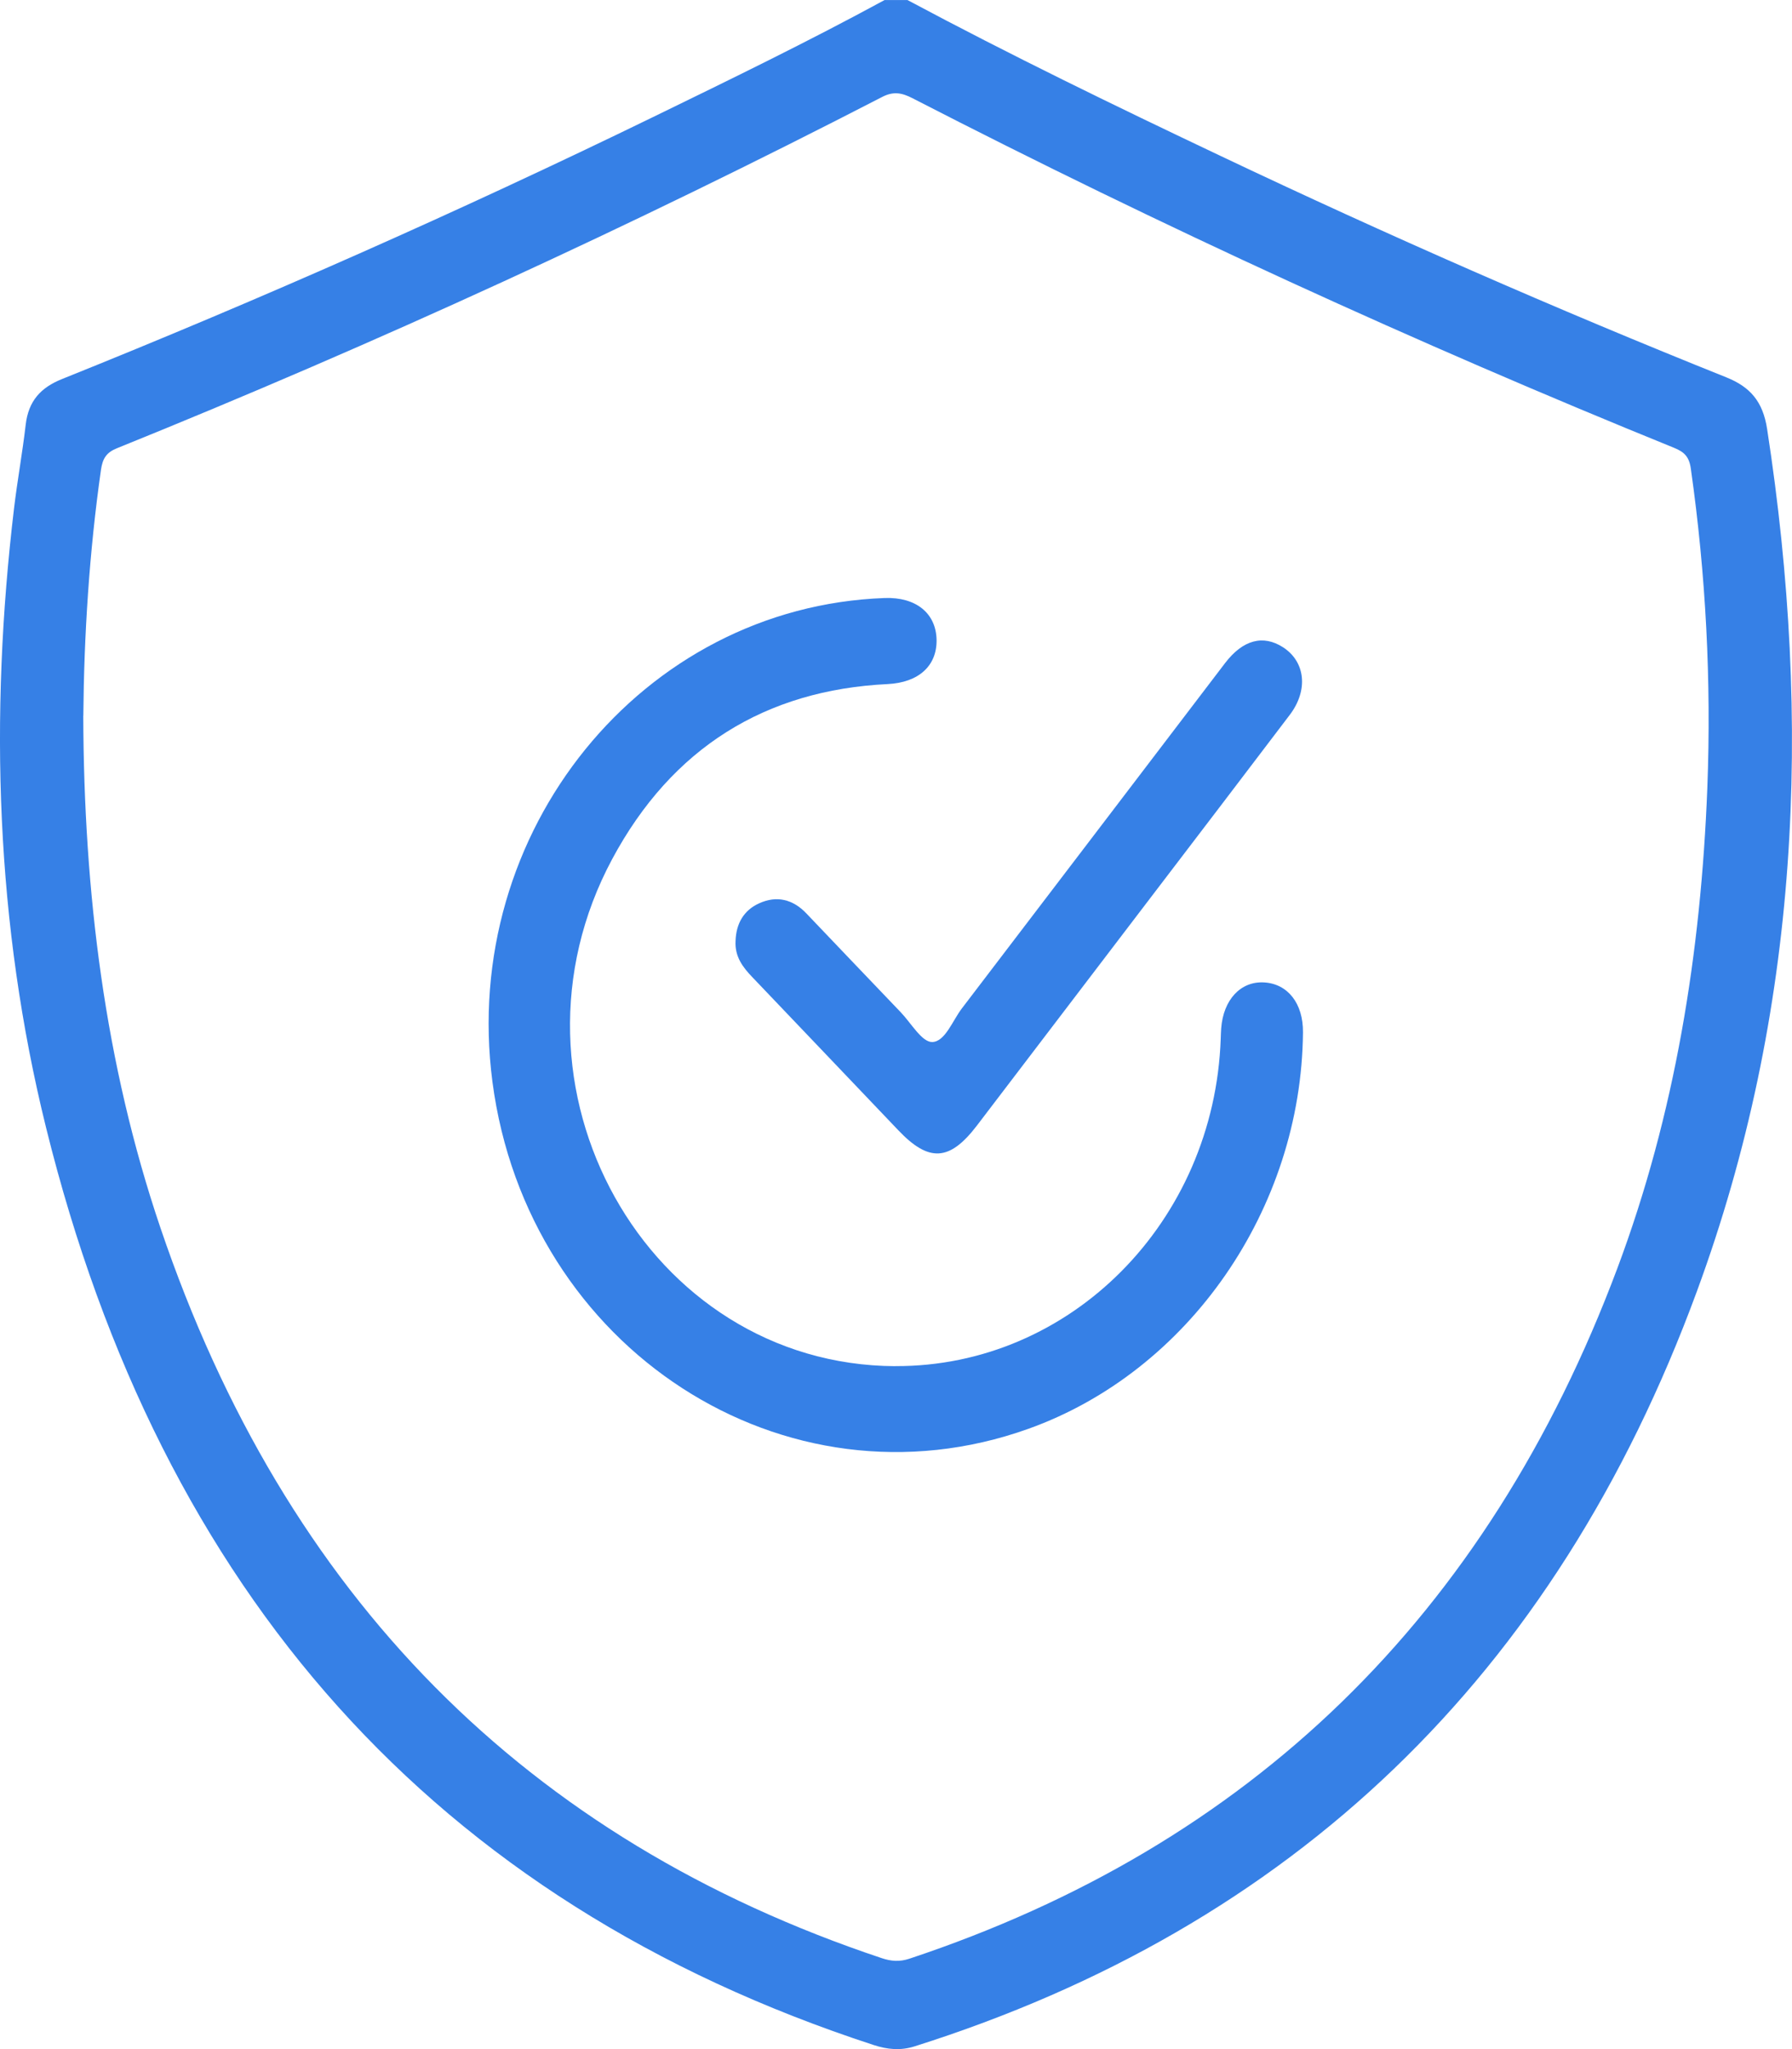 <?xml version="1.0" encoding="UTF-8"?> <svg xmlns="http://www.w3.org/2000/svg" width="28" height="32" viewBox="0 0 28 32" fill="none"><g clip-path="url(#clip0_2013_1733)"><path d="M14.178 0C15.786 0.859 17.424 1.654 19.067 2.433C21.67 3.668 24.305 4.824 26.974 5.893C27.348 6.043 27.545 6.271 27.611 6.698C28.319 11.286 28.119 15.806 26.513 20.169C24.298 26.192 20.179 30.096 14.291 31.957C14.069 32.027 13.864 32.006 13.65 31.936C6.787 29.697 2.516 24.868 0.72 17.611C-0.068 14.429 -0.168 11.19 0.22 7.933C0.272 7.499 0.351 7.069 0.401 6.636C0.444 6.259 0.638 6.052 0.97 5.919C4.092 4.666 7.171 3.303 10.204 1.828C11.418 1.237 12.632 0.647 13.821 0.001H14.178V0ZM1.301 11.177C1.31 13.941 1.637 16.608 2.507 19.175C4.459 24.932 8.228 28.728 13.778 30.58C13.925 30.629 14.057 30.639 14.21 30.588C19.52 28.824 23.231 25.252 25.272 19.804C26.174 17.395 26.577 14.878 26.677 12.303C26.741 10.633 26.654 8.971 26.419 7.317C26.393 7.131 26.315 7.058 26.161 6.995C22.118 5.354 18.148 3.535 14.256 1.533C14.093 1.449 13.959 1.423 13.784 1.514C9.876 3.529 5.89 5.359 1.825 7.001C1.664 7.066 1.604 7.158 1.578 7.334C1.394 8.625 1.313 9.922 1.302 11.177H1.301Z" fill="#3680E6"></path><path d="M13.99 21.334C16.727 21.345 18.977 19.08 19.074 16.215C19.076 16.163 19.077 16.111 19.081 16.059C19.115 15.611 19.386 15.321 19.751 15.342C20.122 15.363 20.363 15.671 20.359 16.121C20.335 18.876 18.576 21.416 16.069 22.313C12.266 23.674 8.24 21.067 7.694 16.892C7.184 12.987 10.032 9.477 13.822 9.339C14.312 9.321 14.628 9.577 14.634 9.996C14.639 10.4 14.352 10.659 13.87 10.683C11.963 10.775 10.501 11.675 9.567 13.413C7.661 16.959 10.108 21.318 13.989 21.335L13.99 21.334Z" fill="#3680E6"></path><path d="M11.493 14.697C11.501 14.423 11.622 14.215 11.861 14.107C12.133 13.983 12.386 14.041 12.598 14.263C13.091 14.778 13.581 15.295 14.074 15.808C14.236 15.977 14.404 16.275 14.565 16.273C14.768 16.269 14.882 15.94 15.03 15.747C16.402 13.951 17.771 12.152 19.142 10.355C19.42 9.991 19.736 9.908 20.047 10.108C20.396 10.333 20.446 10.776 20.154 11.162C19.425 12.124 18.692 13.082 17.96 14.042C17.061 15.221 16.162 16.401 15.263 17.579C14.838 18.135 14.515 18.154 14.037 17.652C13.278 16.857 12.52 16.06 11.761 15.266C11.608 15.108 11.48 14.941 11.493 14.697Z" fill="#3680E6"></path></g><defs><clipPath id="clip0_2013_1733"><rect width="28" height="32" fill="white"></rect></clipPath></defs></svg> 